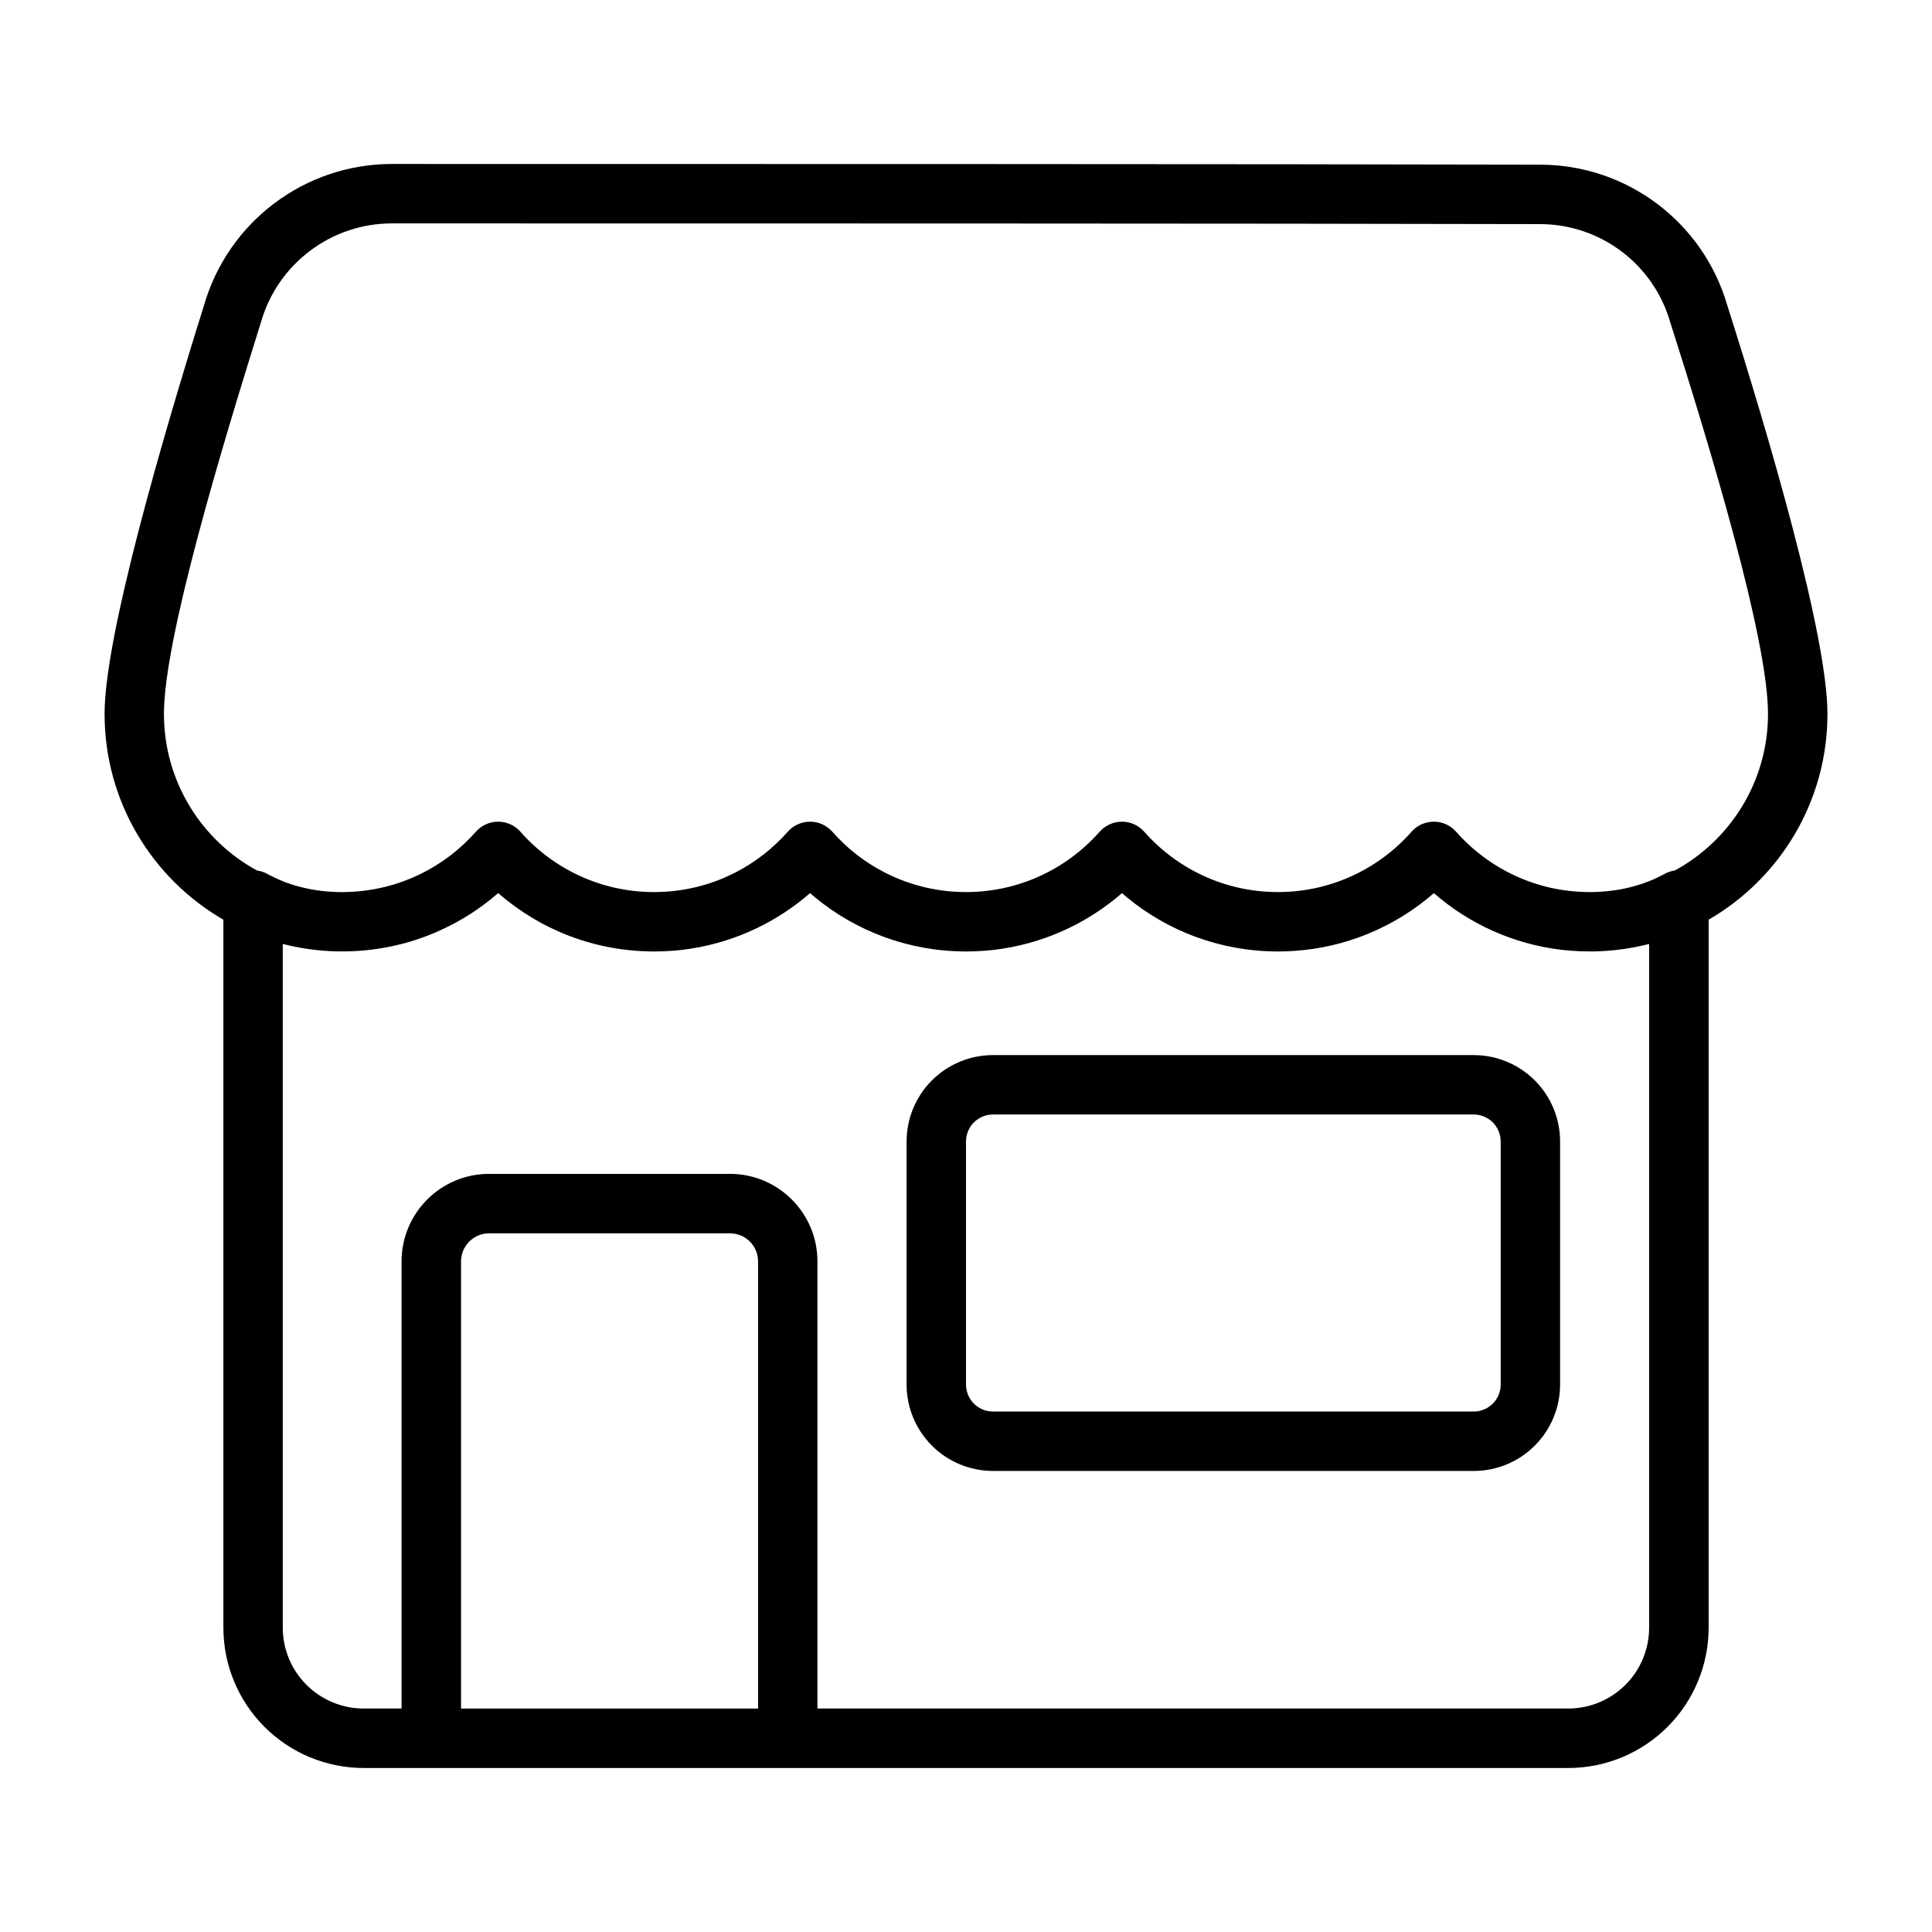 <?xml version="1.0" encoding="UTF-8"?>
<!-- Uploaded to: SVG Repo, www.svgrepo.com, Generator: SVG Repo Mixer Tools -->
<svg fill="#000000" width="800px" height="800px" version="1.1" viewBox="144 144 512 512" xmlns="http://www.w3.org/2000/svg">
 <path d="m203.2 387.73v187.62c0 9.855 3.922 19.316 10.895 26.293 6.977 6.977 16.438 10.895 26.293 10.895h319.23c9.855 0 19.316-3.922 26.293-10.895 6.977-6.977 10.895-16.438 10.895-26.293v-187.62c18.828-10.895 31.488-31.234 31.488-54.555 0-20.672-15.43-73.367-26.512-108.13-6.375-22.152-26.625-37.406-49.672-37.406-69.43-0.188-234.76-0.188-304.21-0.188-23.145 0-43.469 15.32-49.863 37.551-10.895 34.809-26.324 87.52-26.324 108.18 0 23.316 12.66 43.66 31.488 54.555zm320.79-7.039c-5.258 4.582-11.305 8.312-17.887 10.957-5.953 2.379-12.344 3.891-19.035 4.344-1.34 0.094-2.676 0.141-4.031 0.156h-0.379c-15.191 0-29.141-5.383-40.02-14.344-0.441-0.363-0.867-0.738-1.309-1.117-0.992 0.867-2 1.699-3.039 2.488-9.32 7.148-20.703 11.746-33.094 12.77-1.59 0.125-3.195 0.188-4.816 0.203h-0.379c-15.191 0-29.141-5.383-40.02-14.344-0.441-0.363-0.867-0.738-1.309-1.117-0.992 0.867-2 1.699-3.039 2.488-9.32 7.148-20.703 11.746-33.094 12.77-1.59 0.125-3.195 0.188-4.816 0.203h-0.379c-15.695 0-30.039-5.731-41.059-15.242l-0.27-0.219c-4.488 3.922-9.539 7.195-15.02 9.715-2.691 1.242-5.496 2.297-8.375 3.164-0.203 0.047-0.41 0.109-0.613 0.172l-0.551 0.156-0.332 0.094-0.348 0.078c-0.109 0.031-0.234 0.062-0.348 0.094l-0.285 0.078c-0.156 0.031-0.316 0.078-0.473 0.109-0.676 0.156-1.34 0.316-2.016 0.457-0.234 0.047-0.473 0.094-0.723 0.141-3.969 0.789-8.062 1.195-12.25 1.195h-0.613l-0.598-0.016h-0.348c-4.879-0.125-9.637-0.805-14.184-1.969v181.18c0 5.684 2.266 11.148 6.281 15.16 4.016 4.016 9.477 6.281 15.16 6.281h10.043v-118.5c0-12.801 10.391-23.191 23.191-23.191h63.828c12.801 0 23.191 10.391 23.191 23.191v118.5h198.97c5.684 0 11.148-2.266 15.16-6.281 4.016-4.016 6.281-9.477 6.281-15.16v-181.18c-4.551 1.164-9.305 1.844-14.184 1.969l-0.738 0.016h-0.82c-1.715 0-3.418-0.062-5.086-0.203-0.867-0.062-1.73-0.156-2.582-0.25-12.676-1.543-24.199-6.848-33.395-14.785l-0.27-0.219zm-179.09 97.598v118.5h-78.719v-118.5c0-4.109 3.336-7.445 7.445-7.445h63.828c4.109 0 7.445 3.336 7.445 7.445zm212.54-31.773c0-6.078-2.41-11.902-6.707-16.199-4.297-4.297-10.125-6.707-16.199-6.707h-127.37c-6.078 0-11.902 2.41-16.199 6.707-4.297 4.297-6.707 10.125-6.707 16.199v64.395c0 6.078 2.41 11.902 6.707 16.199 4.297 4.297 10.125 6.707 16.199 6.707h127.37c6.078 0 11.902-2.41 16.199-6.707s6.707-10.125 6.707-16.199zm-15.742 0v64.395c0 1.906-0.754 3.715-2.094 5.07-1.355 1.34-3.164 2.094-5.07 2.094h-127.37c-1.906 0-3.715-0.754-5.07-2.094-1.34-1.355-2.094-3.164-2.094-5.07v-64.395c0-1.906 0.754-3.715 2.094-5.07 1.355-1.34 3.164-2.094 5.07-2.094h127.37c1.906 0 3.715 0.754 5.07 2.094 1.34 1.355 2.094 3.164 2.094 5.07zm-305.04-66.156c13.32-0.535 25.207-6.598 33.457-15.949 1.496-1.684 3.652-2.66 5.902-2.66 0.707 0 1.402 0.094 2.062 0.285 1.48 0.395 2.816 1.211 3.84 2.379 2.754 3.133 5.918 5.887 9.398 8.188 7.461 4.93 16.406 7.809 26.023 7.809h0.332c1.621-0.016 3.211-0.109 4.785-0.27 1.324-0.141 2.629-0.348 3.922-0.598 2.473-0.473 4.879-1.148 7.195-2l0.094-0.031c1.465-0.535 2.883-1.148 4.266-1.828 0.379-0.172 0.738-0.363 1.117-0.551 5.211-2.707 9.855-6.344 13.715-10.723 0.66-0.738 1.434-1.34 2.297-1.777 1.102-0.566 2.332-0.883 3.606-0.883 2.25 0 4.375 0.961 5.871 2.629l0.031 0.031c0.93 1.055 1.906 2.062 2.914 3.023 5.621 5.336 12.562 9.305 20.277 11.367 3.906 1.055 7.996 1.605 12.234 1.605h0.332c13.98-0.094 26.512-6.266 35.094-15.996 1.496-1.684 3.652-2.66 5.902-2.66s4.394 0.961 5.887 2.644l0.016 0.016c8.66 9.809 21.316 15.996 35.426 15.996h0.332c13.98-0.094 26.512-6.266 35.094-15.996 0.504-0.566 1.086-1.055 1.699-1.449l0.234-0.141 0.172-0.094c0.125-0.062 0.27-0.141 0.395-0.203l0.156-0.078 0.188-0.078c0.961-0.395 2-0.613 3.055-0.613 0.348 0 0.707 0.031 1.055 0.078l0.203 0.016c1.777 0.301 3.434 1.195 4.644 2.566 8.66 9.809 21.316 15.996 35.426 15.996h0.645l0.441-0.016 0.629-0.016 0.301-0.016c6.406-0.27 12.484-1.844 17.805-4.769 0.867-0.473 1.777-0.77 2.723-0.898 14.703-8.016 24.688-23.602 24.688-41.516 0-19.789-15.191-70.188-25.805-103.45-0.031-0.078-0.047-0.156-0.078-0.234-4.394-15.445-18.5-26.105-34.559-26.105h-0.031c-69.43-0.188-234.73-0.188-304.18-0.188-16.137 0-30.324 10.707-34.746 26.246-0.016 0.062-0.047 0.125-0.062 0.188-10.438 33.332-25.633 83.758-25.633 103.55 0 17.918 9.98 33.52 24.688 41.516 0.945 0.125 1.859 0.426 2.723 0.898 5.32 2.93 11.398 4.504 17.805 4.769l0.395 0.016 0.66 0.016 0.645 0.016h0.316c0.66 0 1.324-0.016 1.969-0.047z" fill-rule="evenodd"/>
</svg>